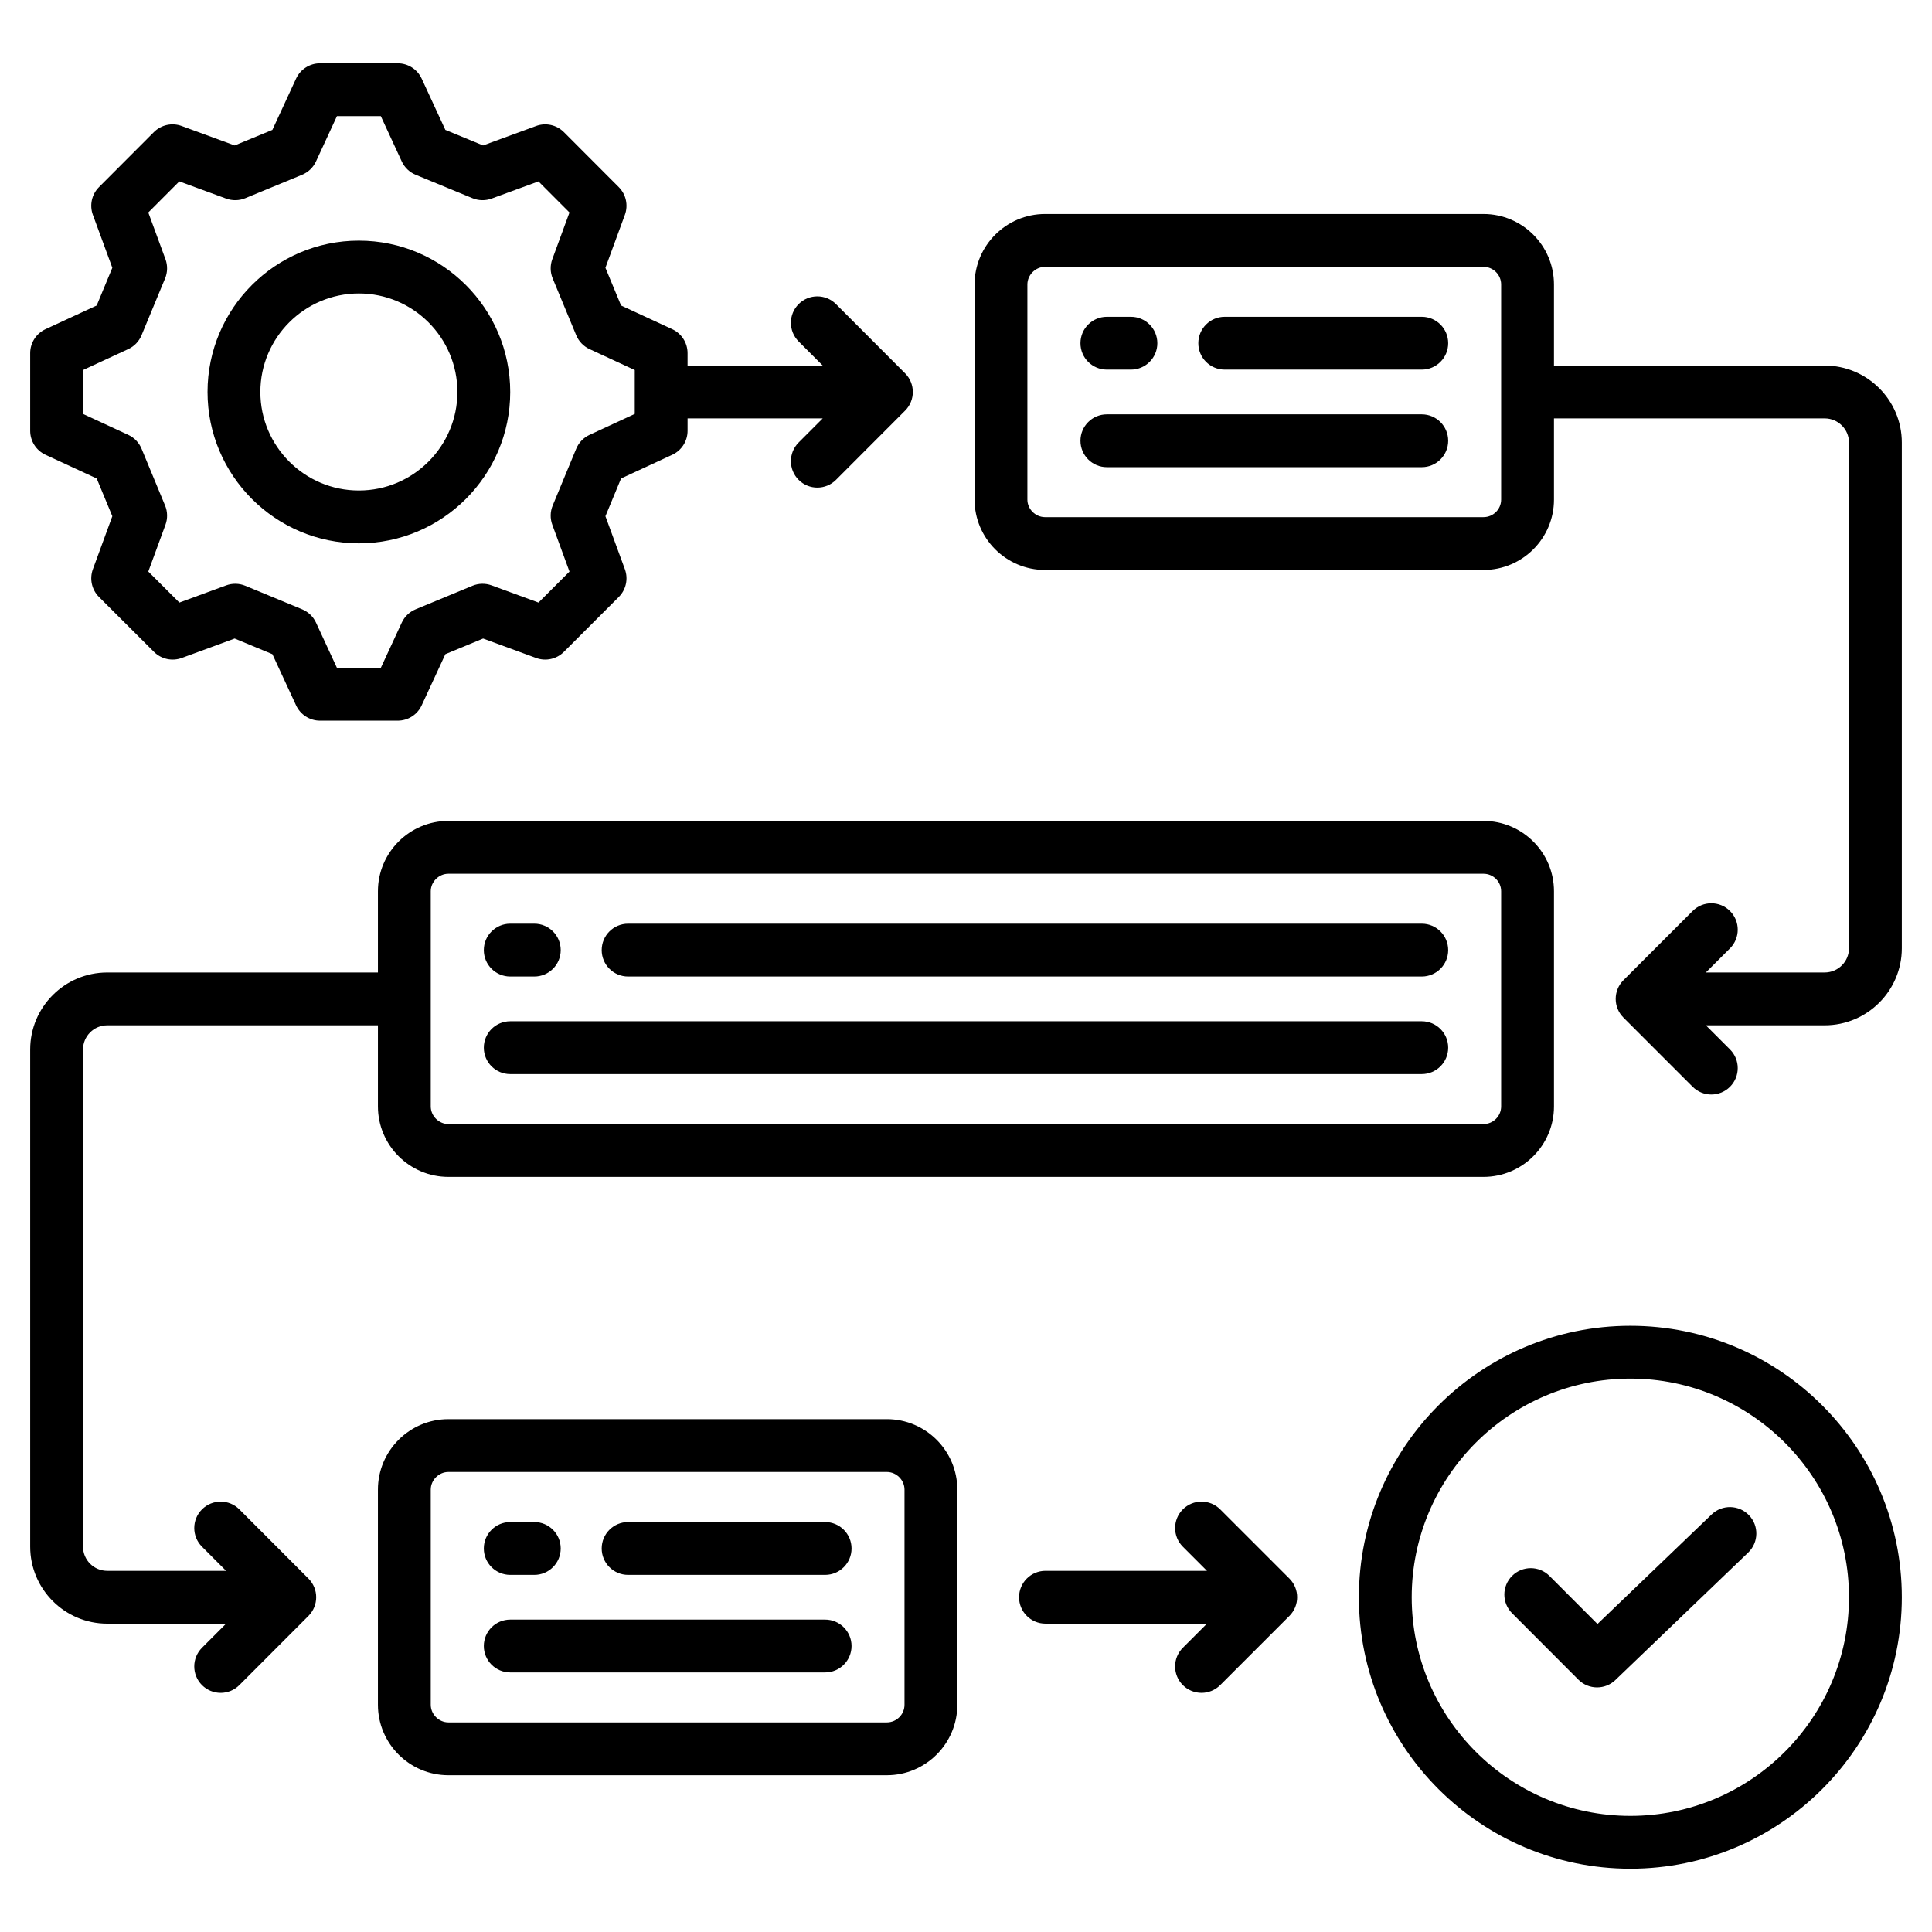 <svg id="Layer_1" viewBox="0 0 512 512" xmlns="http://www.w3.org/2000/svg" data-name="Layer 1"><path d="m63.436 399.999c-2.731-2.735-7.164-2.739-9.899-.007s-2.739 7.164-.007 9.9l6.384 6.394h-31.505c-3.533 0-6.408-2.874-6.408-6.407v-131.753c0-3.534 2.875-6.408 6.408-6.408h71.745v21.488c0 10.299 8.379 18.679 18.679 18.679h274.307c10.3 0 18.679-8.379 18.679-18.679v-57.004c0-10.284-8.379-18.65-18.679-18.65h-274.308c-10.3 0-18.679 8.367-18.679 18.65v21.516h-71.745c-11.253 0-20.408 9.155-20.408 20.408v131.753c0 11.252 9.155 20.407 20.408 20.407h31.506l-6.385 6.395c-2.732 2.735-2.729 7.167.007 9.899 1.367 1.364 3.156 2.046 4.946 2.046s3.586-.685 4.953-2.054l18.312-18.34c2.729-2.732 2.729-7.159 0-9.892l-18.312-18.34zm50.717-163.799c0-2.521 2.143-4.65 4.679-4.65h274.307c2.58 0 4.679 2.086 4.679 4.65v57.004c0 2.58-2.099 4.679-4.679 4.679h-274.307c-2.536 0-4.679-2.143-4.679-4.679zm120.87 139.89h-116.191c-10.3 0-18.679 8.379-18.679 18.679v57.004c0 10.299 8.379 18.679 18.679 18.679h116.191c10.3 0 18.679-8.379 18.679-18.679v-57.004c0-10.299-8.379-18.679-18.679-18.679zm4.679 75.683c0 2.58-2.099 4.679-4.679 4.679h-116.191c-2.536 0-4.679-2.143-4.679-4.679v-57.004c0-2.536 2.143-4.679 4.679-4.679h116.191c2.536 0 4.679 2.143 4.679 4.679zm192.357-100.429c-39.669 0-71.941 32.272-71.941 71.941s32.272 71.942 71.941 71.942 71.941-32.273 71.941-71.942-32.272-71.941-71.941-71.941zm0 129.883c-31.949 0-57.941-25.993-57.941-57.942s25.992-57.941 57.941-57.941 57.941 25.992 57.941 57.941-25.992 57.942-57.941 57.942zm31.44-79.683c2.677 2.79 2.586 7.221-.204 9.897l-35.206 33.789c-1.355 1.301-3.102 1.95-4.847 1.95-1.795 0-3.588-.686-4.954-2.054l-17.574-17.603c-2.731-2.736-2.728-7.168.009-9.899 2.735-2.731 7.168-2.728 9.899.008l12.725 12.746 30.255-29.036c2.788-2.677 7.221-2.586 9.897.203zm-121.791 16.791c2.733 2.733 2.733 7.166 0 9.899l-18.34 18.34c-1.367 1.367-3.159 2.05-4.95 2.05s-3.583-.684-4.949-2.05c-2.734-2.733-2.734-7.166 0-9.899l6.391-6.391h-42.798c-3.866 0-7-3.134-7-7s3.134-7 7-7h42.798l-6.391-6.39c-2.733-2.733-2.733-7.166 0-9.899 2.734-2.733 7.166-2.733 9.9 0l18.34 18.34zm-246.602-274.347c22.116 0 40.108-17.993 40.108-40.108s-17.992-40.108-40.108-40.108-40.108 17.993-40.108 40.108 17.992 40.108 40.108 40.108zm0-66.217c14.396 0 26.108 11.712 26.108 26.108s-11.712 26.108-26.108 26.108-26.108-11.712-26.108-26.108 11.712-26.108 26.108-26.108zm-83.046 42.751 13.563 6.278 4.144 10.002-5.152 14.045c-.94 2.562-.306 5.438 1.626 7.366l14.569 14.542c1.93 1.926 4.802 2.556 7.36 1.616l14.016-5.151 10 4.144 6.278 13.563c1.146 2.475 3.625 4.06 6.353 4.06h20.579c2.728 0 5.207-1.584 6.353-4.06l6.278-13.563 10.002-4.144 14.046 5.153c2.559.938 5.432.306 7.361-1.622l14.542-14.542c1.928-1.928 2.561-4.801 1.621-7.361l-5.153-14.045 4.145-10.002 13.563-6.278c2.476-1.146 4.06-3.625 4.06-6.353v-3.29h35.816l-6.384 6.394c-2.732 2.736-2.729 7.168.007 9.899 1.367 1.364 3.156 2.046 4.946 2.046s3.587-.685 4.953-2.054l18.312-18.34c2.729-2.732 2.729-7.159 0-9.892l-18.312-18.34c-2.733-2.736-7.163-2.739-9.9-.008-2.735 2.731-2.739 7.164-.008 9.899l6.385 6.395h-35.816v-3.29c0-2.728-1.584-5.207-4.06-6.353l-13.563-6.278-4.144-10 5.151-14.015c.94-2.559.31-5.431-1.616-7.36l-14.542-14.57c-1.928-1.932-4.803-2.566-7.365-1.627l-14.052 5.155-9.996-4.123-6.276-13.583c-1.145-2.477-3.625-4.063-6.354-4.063h-20.579c-2.729 0-5.21 1.586-6.354 4.063l-6.276 13.583-9.996 4.123-14.052-5.155c-2.562-.939-5.438-.305-7.366 1.627l-14.541 14.57c-1.925 1.929-2.556 4.801-1.615 7.359l5.15 14.016-4.143 10-13.563 6.278c-2.476 1.146-4.06 3.625-4.06 6.353v20.579c0 2.728 1.584 5.207 4.06 6.353zm9.94-22.459 11.984-5.547c1.595-.738 2.854-2.05 3.526-3.673l6.235-15.052c.673-1.625.71-3.443.104-5.094l-4.552-12.387 8.221-8.237 12.408 4.552c1.647.604 3.461.568 5.08-.101l15.052-6.208c1.63-.672 2.946-1.935 3.686-3.535l5.549-12.008h11.626l5.549 12.008c.739 1.601 2.056 2.863 3.686 3.535l15.052 6.208c1.622.668 3.434.705 5.08.101l12.408-4.552 8.222 8.237-4.553 12.387c-.606 1.651-.569 3.47.104 5.094l6.236 15.052c.673 1.624 1.932 2.935 3.526 3.673l11.984 5.547v11.633l-11.984 5.547c-1.595.738-2.854 2.05-3.526 3.673l-6.236 15.052c-.673 1.624-.71 3.44-.104 5.09l4.554 12.412-8.217 8.217-12.413-4.554c-1.65-.605-3.467-.568-5.091.105l-15.052 6.236c-1.623.672-2.935 1.932-3.673 3.526l-5.548 11.984h-11.632l-5.548-11.984c-.738-1.595-2.05-2.854-3.673-3.526l-15.052-6.236c-1.626-.673-3.444-.71-5.095-.104l-12.387 4.553-8.237-8.222 4.552-12.407c.605-1.65.568-3.467-.104-5.09l-6.235-15.052c-.673-1.624-1.932-2.935-3.526-3.673l-11.984-5.547v-11.633zm461.563-1.183h-71.746v-21.488c0-10.299-8.379-18.679-18.679-18.679h-116.191c-10.3 0-18.679 8.379-18.679 18.679v57.004c0 10.284 8.379 18.65 18.679 18.65h116.191c10.3 0 18.679-8.367 18.679-18.65v-21.517h71.746c3.549 0 6.437 2.875 6.437 6.408v134.021c0 3.533-2.888 6.408-6.437 6.408h-31.487l6.391-6.39c2.733-2.733 2.733-7.166 0-9.899-2.734-2.733-7.166-2.733-9.9 0l-18.34 18.34c-2.733 2.733-2.733 7.166 0 9.899l18.34 18.34c1.367 1.367 3.158 2.05 4.95 2.05s3.583-.684 4.949-2.05c2.734-2.733 2.734-7.166 0-9.899l-6.391-6.391h31.487c11.269 0 20.437-9.155 20.437-20.408v-134.021c0-11.253-9.168-20.408-20.437-20.408zm-85.746 35.516c0 2.564-2.099 4.65-4.679 4.65h-116.191c-2.536 0-4.679-2.129-4.679-4.65v-57.004c0-2.536 2.143-4.679 4.679-4.679h116.191c2.58 0 4.679 2.099 4.679 4.679zm-14.034-15.591c0 3.866-3.134 7-7 7h-83.451c-3.866 0-7-3.134-7-7s3.134-7 7-7h83.451c3.866 0 7 3.134 7 7zm0-25.851c0 3.866-3.134 7-7 7h-52.214c-3.866 0-7-3.134-7-7s3.134-7 7-7h52.214c3.866 0 7 3.134 7 7zm-97.451 0c0-3.866 3.134-7 7-7h6.378c3.866 0 7 3.134 7 7s-3.134 7-7 7h-6.378c-3.866 0-7-3.134-7-7zm-60.664 345.257c0 3.866-3.134 7-7 7h-83.452c-3.866 0-7-3.134-7-7s3.134-7 7-7h83.452c3.866 0 7 3.134 7 7zm0-25.851c0 3.866-3.134 7-7 7h-52.214c-3.866 0-7-3.134-7-7s3.134-7 7-7h52.214c3.866 0 7 3.134 7 7zm-97.452 0c0-3.866 3.134-7 7-7h6.378c3.866 0 7 3.134 7 7s-3.134 7-7 7h-6.378c-3.866 0-7-3.134-7-7zm0-132.718c0-3.866 3.134-7 7-7h241.567c3.866 0 7 3.134 7 7s-3.134 7-7 7h-241.567c-3.866 0-7-3.134-7-7zm31.238-25.852c0-3.866 3.134-7 7-7h210.329c3.866 0 7 3.134 7 7s-3.134 7-7 7h-210.329c-3.866 0-7-3.134-7-7zm-31.238 0c0-3.866 3.134-7 7-7h6.378c3.866 0 7 3.134 7 7s-3.134 7-7 7h-6.378c-3.866 0-7-3.134-7-7z"/></svg>